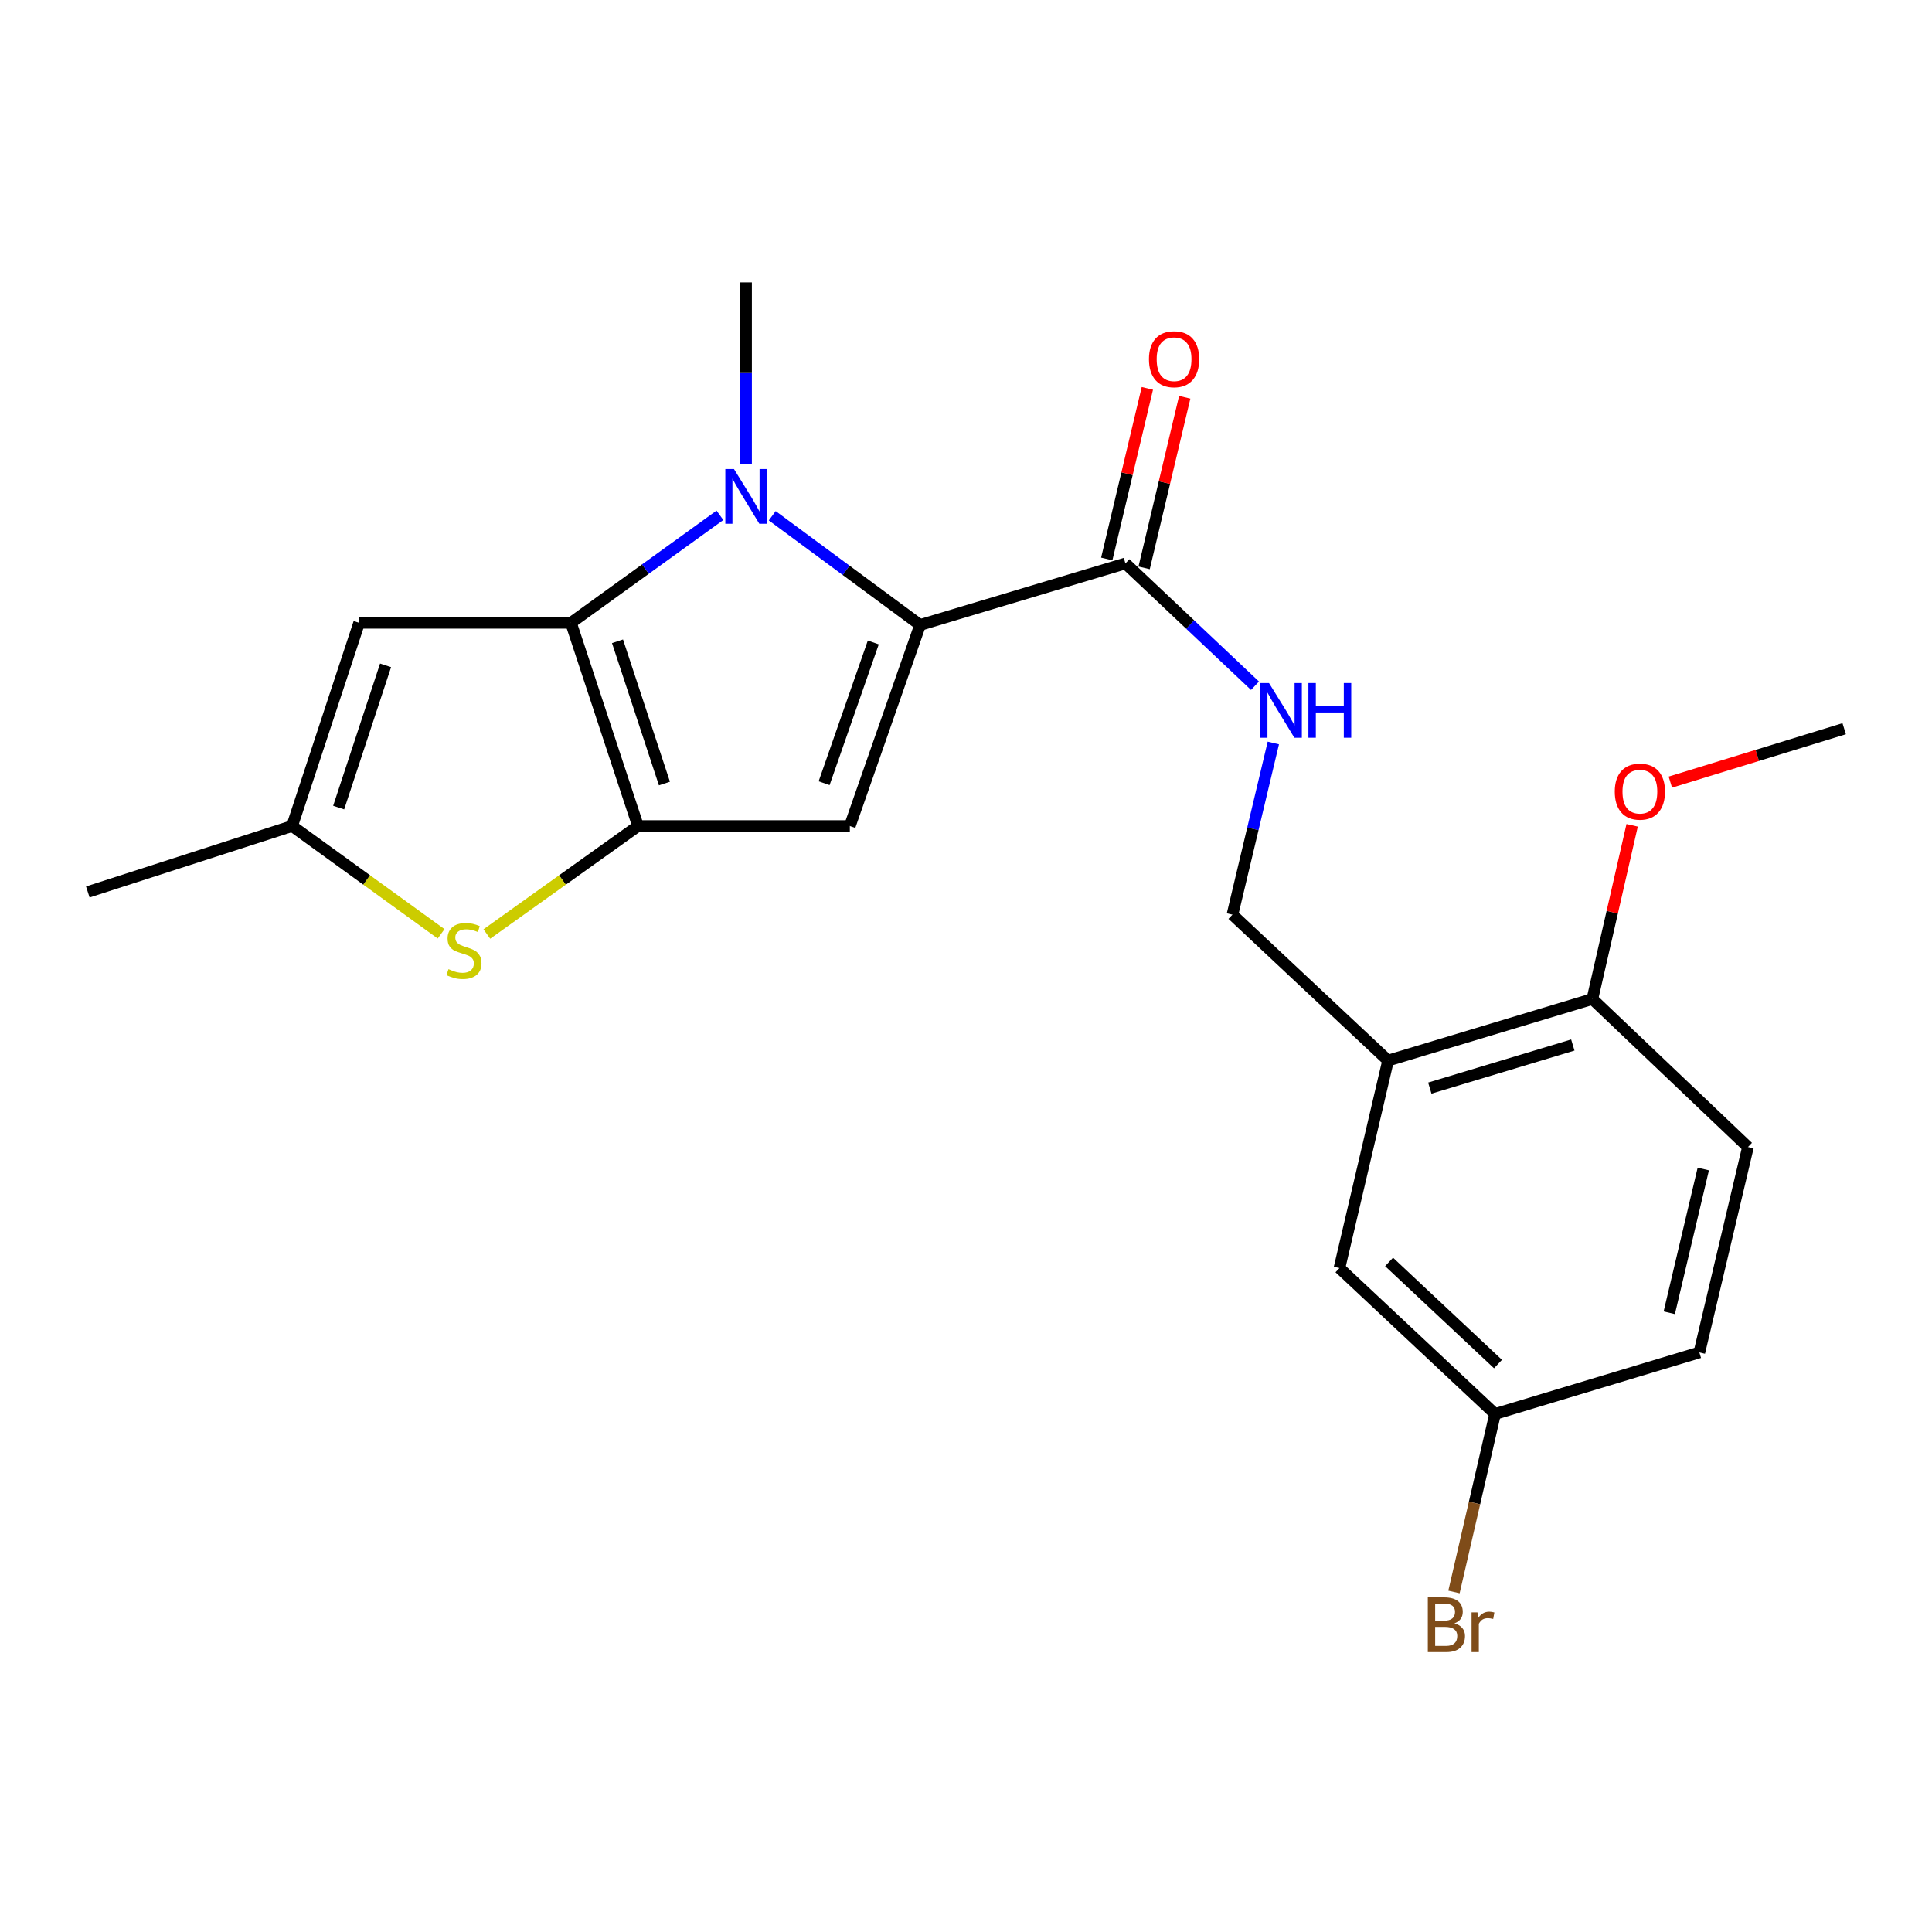 <?xml version='1.0' encoding='iso-8859-1'?>
<svg version='1.1' baseProfile='full'
              xmlns='http://www.w3.org/2000/svg'
                      xmlns:rdkit='http://www.rdkit.org/xml'
                      xmlns:xlink='http://www.w3.org/1999/xlink'
                  xml:space='preserve'
width='1000px' height='1000px' viewBox='0 0 1000 1000'>
<!-- END OF HEADER -->
<rect style='opacity:1.0;fill:#FFFFFF;stroke:none' width='1000' height='1000' x='0' y='0'> </rect>
<path class='bond-0' d='M 295.537,322.383 L 330.233,427.552' style='fill:none;fill-rule:evenodd;stroke:#000000;stroke-width:6px;stroke-linecap:butt;stroke-linejoin:miter;stroke-opacity:1' />
<path class='bond-0' d='M 319.624,331.929 L 343.911,405.548' style='fill:none;fill-rule:evenodd;stroke:#000000;stroke-width:6px;stroke-linecap:butt;stroke-linejoin:miter;stroke-opacity:1' />
<path class='bond-1' d='M 295.537,322.383 L 334.087,294.55' style='fill:none;fill-rule:evenodd;stroke:#000000;stroke-width:6px;stroke-linecap:butt;stroke-linejoin:miter;stroke-opacity:1' />
<path class='bond-1' d='M 334.087,294.55 L 372.636,266.718' style='fill:none;fill-rule:evenodd;stroke:#0000FF;stroke-width:6px;stroke-linecap:butt;stroke-linejoin:miter;stroke-opacity:1' />
<path class='bond-5' d='M 295.537,322.383 L 185.894,322.383' style='fill:none;fill-rule:evenodd;stroke:#000000;stroke-width:6px;stroke-linecap:butt;stroke-linejoin:miter;stroke-opacity:1' />
<path class='bond-3' d='M 330.233,427.552 L 439.876,427.552' style='fill:none;fill-rule:evenodd;stroke:#000000;stroke-width:6px;stroke-linecap:butt;stroke-linejoin:miter;stroke-opacity:1' />
<path class='bond-4' d='M 330.233,427.552 L 291.111,455.498' style='fill:none;fill-rule:evenodd;stroke:#000000;stroke-width:6px;stroke-linecap:butt;stroke-linejoin:miter;stroke-opacity:1' />
<path class='bond-4' d='M 291.111,455.498 L 251.989,483.444' style='fill:none;fill-rule:evenodd;stroke:#CCCC00;stroke-width:6px;stroke-linecap:butt;stroke-linejoin:miter;stroke-opacity:1' />
<path class='bond-2' d='M 399.71,266.947 L 437.975,295.212' style='fill:none;fill-rule:evenodd;stroke:#0000FF;stroke-width:6px;stroke-linecap:butt;stroke-linejoin:miter;stroke-opacity:1' />
<path class='bond-2' d='M 437.975,295.212 L 476.24,323.476' style='fill:none;fill-rule:evenodd;stroke:#000000;stroke-width:6px;stroke-linecap:butt;stroke-linejoin:miter;stroke-opacity:1' />
<path class='bond-16' d='M 386.17,240.016 L 386.17,193.091' style='fill:none;fill-rule:evenodd;stroke:#0000FF;stroke-width:6px;stroke-linecap:butt;stroke-linejoin:miter;stroke-opacity:1' />
<path class='bond-16' d='M 386.17,193.091 L 386.17,146.165' style='fill:none;fill-rule:evenodd;stroke:#000000;stroke-width:6px;stroke-linecap:butt;stroke-linejoin:miter;stroke-opacity:1' />
<path class='bond-6' d='M 476.24,323.476 L 582.525,291.62' style='fill:none;fill-rule:evenodd;stroke:#000000;stroke-width:6px;stroke-linecap:butt;stroke-linejoin:miter;stroke-opacity:1' />
<path class='bond-23' d='M 476.24,323.476 L 439.876,427.552' style='fill:none;fill-rule:evenodd;stroke:#000000;stroke-width:6px;stroke-linecap:butt;stroke-linejoin:miter;stroke-opacity:1' />
<path class='bond-23' d='M 452.015,332.53 L 426.561,405.383' style='fill:none;fill-rule:evenodd;stroke:#000000;stroke-width:6px;stroke-linecap:butt;stroke-linejoin:miter;stroke-opacity:1' />
<path class='bond-22' d='M 228.317,483.35 L 189.763,455.451' style='fill:none;fill-rule:evenodd;stroke:#CCCC00;stroke-width:6px;stroke-linecap:butt;stroke-linejoin:miter;stroke-opacity:1' />
<path class='bond-22' d='M 189.763,455.451 L 151.21,427.552' style='fill:none;fill-rule:evenodd;stroke:#000000;stroke-width:6px;stroke-linecap:butt;stroke-linejoin:miter;stroke-opacity:1' />
<path class='bond-7' d='M 185.894,322.383 L 151.21,427.552' style='fill:none;fill-rule:evenodd;stroke:#000000;stroke-width:6px;stroke-linecap:butt;stroke-linejoin:miter;stroke-opacity:1' />
<path class='bond-7' d='M 199.574,344.386 L 175.295,418.004' style='fill:none;fill-rule:evenodd;stroke:#000000;stroke-width:6px;stroke-linecap:butt;stroke-linejoin:miter;stroke-opacity:1' />
<path class='bond-9' d='M 582.525,291.62 L 616.055,323.278' style='fill:none;fill-rule:evenodd;stroke:#000000;stroke-width:6px;stroke-linecap:butt;stroke-linejoin:miter;stroke-opacity:1' />
<path class='bond-9' d='M 616.055,323.278 L 649.585,354.937' style='fill:none;fill-rule:evenodd;stroke:#0000FF;stroke-width:6px;stroke-linecap:butt;stroke-linejoin:miter;stroke-opacity:1' />
<path class='bond-13' d='M 592.196,293.921 L 602.703,249.777' style='fill:none;fill-rule:evenodd;stroke:#000000;stroke-width:6px;stroke-linecap:butt;stroke-linejoin:miter;stroke-opacity:1' />
<path class='bond-13' d='M 602.703,249.777 L 613.21,205.633' style='fill:none;fill-rule:evenodd;stroke:#FF0000;stroke-width:6px;stroke-linecap:butt;stroke-linejoin:miter;stroke-opacity:1' />
<path class='bond-13' d='M 572.854,289.318 L 583.361,245.174' style='fill:none;fill-rule:evenodd;stroke:#000000;stroke-width:6px;stroke-linecap:butt;stroke-linejoin:miter;stroke-opacity:1' />
<path class='bond-13' d='M 583.361,245.174 L 593.868,201.03' style='fill:none;fill-rule:evenodd;stroke:#FF0000;stroke-width:6px;stroke-linecap:butt;stroke-linejoin:miter;stroke-opacity:1' />
<path class='bond-20' d='M 151.21,427.552 L 45.455,461.685' style='fill:none;fill-rule:evenodd;stroke:#000000;stroke-width:6px;stroke-linecap:butt;stroke-linejoin:miter;stroke-opacity:1' />
<path class='bond-8' d='M 718.469,548.938 L 637.91,473.427' style='fill:none;fill-rule:evenodd;stroke:#000000;stroke-width:6px;stroke-linecap:butt;stroke-linejoin:miter;stroke-opacity:1' />
<path class='bond-11' d='M 718.469,548.938 L 824.213,517.081' style='fill:none;fill-rule:evenodd;stroke:#000000;stroke-width:6px;stroke-linecap:butt;stroke-linejoin:miter;stroke-opacity:1' />
<path class='bond-11' d='M 740.066,563.197 L 814.087,540.897' style='fill:none;fill-rule:evenodd;stroke:#000000;stroke-width:6px;stroke-linecap:butt;stroke-linejoin:miter;stroke-opacity:1' />
<path class='bond-12' d='M 718.469,548.938 L 693.306,656.349' style='fill:none;fill-rule:evenodd;stroke:#000000;stroke-width:6px;stroke-linecap:butt;stroke-linejoin:miter;stroke-opacity:1' />
<path class='bond-10' d='M 659.075,384.571 L 648.493,428.999' style='fill:none;fill-rule:evenodd;stroke:#0000FF;stroke-width:6px;stroke-linecap:butt;stroke-linejoin:miter;stroke-opacity:1' />
<path class='bond-10' d='M 648.493,428.999 L 637.91,473.427' style='fill:none;fill-rule:evenodd;stroke:#000000;stroke-width:6px;stroke-linecap:butt;stroke-linejoin:miter;stroke-opacity:1' />
<path class='bond-14' d='M 824.213,517.081 L 904.739,593.707' style='fill:none;fill-rule:evenodd;stroke:#000000;stroke-width:6px;stroke-linecap:butt;stroke-linejoin:miter;stroke-opacity:1' />
<path class='bond-19' d='M 824.213,517.081 L 834.503,472.132' style='fill:none;fill-rule:evenodd;stroke:#000000;stroke-width:6px;stroke-linecap:butt;stroke-linejoin:miter;stroke-opacity:1' />
<path class='bond-19' d='M 834.503,472.132 L 844.792,427.184' style='fill:none;fill-rule:evenodd;stroke:#FF0000;stroke-width:6px;stroke-linecap:butt;stroke-linejoin:miter;stroke-opacity:1' />
<path class='bond-15' d='M 693.306,656.349 L 773.843,731.871' style='fill:none;fill-rule:evenodd;stroke:#000000;stroke-width:6px;stroke-linecap:butt;stroke-linejoin:miter;stroke-opacity:1' />
<path class='bond-15' d='M 718.987,653.174 L 775.363,706.039' style='fill:none;fill-rule:evenodd;stroke:#000000;stroke-width:6px;stroke-linecap:butt;stroke-linejoin:miter;stroke-opacity:1' />
<path class='bond-24' d='M 904.739,593.707 L 879.587,700.015' style='fill:none;fill-rule:evenodd;stroke:#000000;stroke-width:6px;stroke-linecap:butt;stroke-linejoin:miter;stroke-opacity:1' />
<path class='bond-24' d='M 881.617,605.075 L 864.011,679.491' style='fill:none;fill-rule:evenodd;stroke:#000000;stroke-width:6px;stroke-linecap:butt;stroke-linejoin:miter;stroke-opacity:1' />
<path class='bond-17' d='M 773.843,731.871 L 879.587,700.015' style='fill:none;fill-rule:evenodd;stroke:#000000;stroke-width:6px;stroke-linecap:butt;stroke-linejoin:miter;stroke-opacity:1' />
<path class='bond-18' d='M 773.843,731.871 L 763.208,777.937' style='fill:none;fill-rule:evenodd;stroke:#000000;stroke-width:6px;stroke-linecap:butt;stroke-linejoin:miter;stroke-opacity:1' />
<path class='bond-18' d='M 763.208,777.937 L 752.573,824.003' style='fill:none;fill-rule:evenodd;stroke:#7F4C19;stroke-width:6px;stroke-linecap:butt;stroke-linejoin:miter;stroke-opacity:1' />
<path class='bond-21' d='M 864.567,404.825 L 909.556,391.004' style='fill:none;fill-rule:evenodd;stroke:#FF0000;stroke-width:6px;stroke-linecap:butt;stroke-linejoin:miter;stroke-opacity:1' />
<path class='bond-21' d='M 909.556,391.004 L 954.545,377.182' style='fill:none;fill-rule:evenodd;stroke:#000000;stroke-width:6px;stroke-linecap:butt;stroke-linejoin:miter;stroke-opacity:1' />
<path  class='atom-2' d='M 379.91 242.786
L 389.19 257.786
Q 390.11 259.266, 391.59 261.946
Q 393.07 264.626, 393.15 264.786
L 393.15 242.786
L 396.91 242.786
L 396.91 271.106
L 393.03 271.106
L 383.07 254.706
Q 381.91 252.786, 380.67 250.586
Q 379.47 248.386, 379.11 247.706
L 379.11 271.106
L 375.43 271.106
L 375.43 242.786
L 379.91 242.786
' fill='#0000FF'/>
<path  class='atom-5' d='M 232.141 501.627
Q 232.461 501.747, 233.781 502.307
Q 235.101 502.867, 236.541 503.227
Q 238.021 503.547, 239.461 503.547
Q 242.141 503.547, 243.701 502.267
Q 245.261 500.947, 245.261 498.667
Q 245.261 497.107, 244.461 496.147
Q 243.701 495.187, 242.501 494.667
Q 241.301 494.147, 239.301 493.547
Q 236.781 492.787, 235.261 492.067
Q 233.781 491.347, 232.701 489.827
Q 231.661 488.307, 231.661 485.747
Q 231.661 482.187, 234.061 479.987
Q 236.501 477.787, 241.301 477.787
Q 244.581 477.787, 248.301 479.347
L 247.381 482.427
Q 243.981 481.027, 241.421 481.027
Q 238.661 481.027, 237.141 482.187
Q 235.621 483.307, 235.661 485.267
Q 235.661 486.787, 236.421 487.707
Q 237.221 488.627, 238.341 489.147
Q 239.501 489.667, 241.421 490.267
Q 243.981 491.067, 245.501 491.867
Q 247.021 492.667, 248.101 494.307
Q 249.221 495.907, 249.221 498.667
Q 249.221 502.587, 246.581 504.707
Q 243.981 506.787, 239.621 506.787
Q 237.101 506.787, 235.181 506.227
Q 233.301 505.707, 231.061 504.787
L 232.141 501.627
' fill='#CCCC00'/>
<path  class='atom-10' d='M 656.835 353.534
L 666.115 368.534
Q 667.035 370.014, 668.515 372.694
Q 669.995 375.374, 670.075 375.534
L 670.075 353.534
L 673.835 353.534
L 673.835 381.854
L 669.955 381.854
L 659.995 365.454
Q 658.835 363.534, 657.595 361.334
Q 656.395 359.134, 656.035 358.454
L 656.035 381.854
L 652.355 381.854
L 652.355 353.534
L 656.835 353.534
' fill='#0000FF'/>
<path  class='atom-10' d='M 677.235 353.534
L 681.075 353.534
L 681.075 365.574
L 695.555 365.574
L 695.555 353.534
L 699.395 353.534
L 699.395 381.854
L 695.555 381.854
L 695.555 368.774
L 681.075 368.774
L 681.075 381.854
L 677.235 381.854
L 677.235 353.534
' fill='#0000FF'/>
<path  class='atom-14' d='M 594.699 185.933
Q 594.699 179.133, 598.059 175.333
Q 601.419 171.533, 607.699 171.533
Q 613.979 171.533, 617.339 175.333
Q 620.699 179.133, 620.699 185.933
Q 620.699 192.813, 617.299 196.733
Q 613.899 200.613, 607.699 200.613
Q 601.459 200.613, 598.059 196.733
Q 594.699 192.853, 594.699 185.933
M 607.699 197.413
Q 612.019 197.413, 614.339 194.533
Q 616.699 191.613, 616.699 185.933
Q 616.699 180.373, 614.339 177.573
Q 612.019 174.733, 607.699 174.733
Q 603.379 174.733, 601.019 177.533
Q 598.699 180.333, 598.699 185.933
Q 598.699 191.653, 601.019 194.533
Q 603.379 197.413, 607.699 197.413
' fill='#FF0000'/>
<path  class='atom-19' d='M 752.798 840.242
Q 755.518 841.002, 756.878 842.682
Q 758.278 844.322, 758.278 846.762
Q 758.278 850.682, 755.758 852.922
Q 753.278 855.122, 748.558 855.122
L 739.038 855.122
L 739.038 826.802
L 747.398 826.802
Q 752.238 826.802, 754.678 828.762
Q 757.118 830.722, 757.118 834.322
Q 757.118 838.602, 752.798 840.242
M 742.838 830.002
L 742.838 838.882
L 747.398 838.882
Q 750.198 838.882, 751.638 837.762
Q 753.118 836.602, 753.118 834.322
Q 753.118 830.002, 747.398 830.002
L 742.838 830.002
M 748.558 851.922
Q 751.318 851.922, 752.798 850.602
Q 754.278 849.282, 754.278 846.762
Q 754.278 844.442, 752.638 843.282
Q 751.038 842.082, 747.958 842.082
L 742.838 842.082
L 742.838 851.922
L 748.558 851.922
' fill='#7F4C19'/>
<path  class='atom-19' d='M 764.718 834.562
L 765.158 837.402
Q 767.318 834.202, 770.838 834.202
Q 771.958 834.202, 773.478 834.602
L 772.878 837.962
Q 771.158 837.562, 770.198 837.562
Q 768.518 837.562, 767.398 838.242
Q 766.318 838.882, 765.438 840.442
L 765.438 855.122
L 761.678 855.122
L 761.678 834.562
L 764.718 834.562
' fill='#7F4C19'/>
<path  class='atom-20' d='M 835.802 409.749
Q 835.802 402.949, 839.162 399.149
Q 842.522 395.349, 848.802 395.349
Q 855.082 395.349, 858.442 399.149
Q 861.802 402.949, 861.802 409.749
Q 861.802 416.629, 858.402 420.549
Q 855.002 424.429, 848.802 424.429
Q 842.562 424.429, 839.162 420.549
Q 835.802 416.669, 835.802 409.749
M 848.802 421.229
Q 853.122 421.229, 855.442 418.349
Q 857.802 415.429, 857.802 409.749
Q 857.802 404.189, 855.442 401.389
Q 853.122 398.549, 848.802 398.549
Q 844.482 398.549, 842.122 401.349
Q 839.802 404.149, 839.802 409.749
Q 839.802 415.469, 842.122 418.349
Q 844.482 421.229, 848.802 421.229
' fill='#FF0000'/>
</svg>
